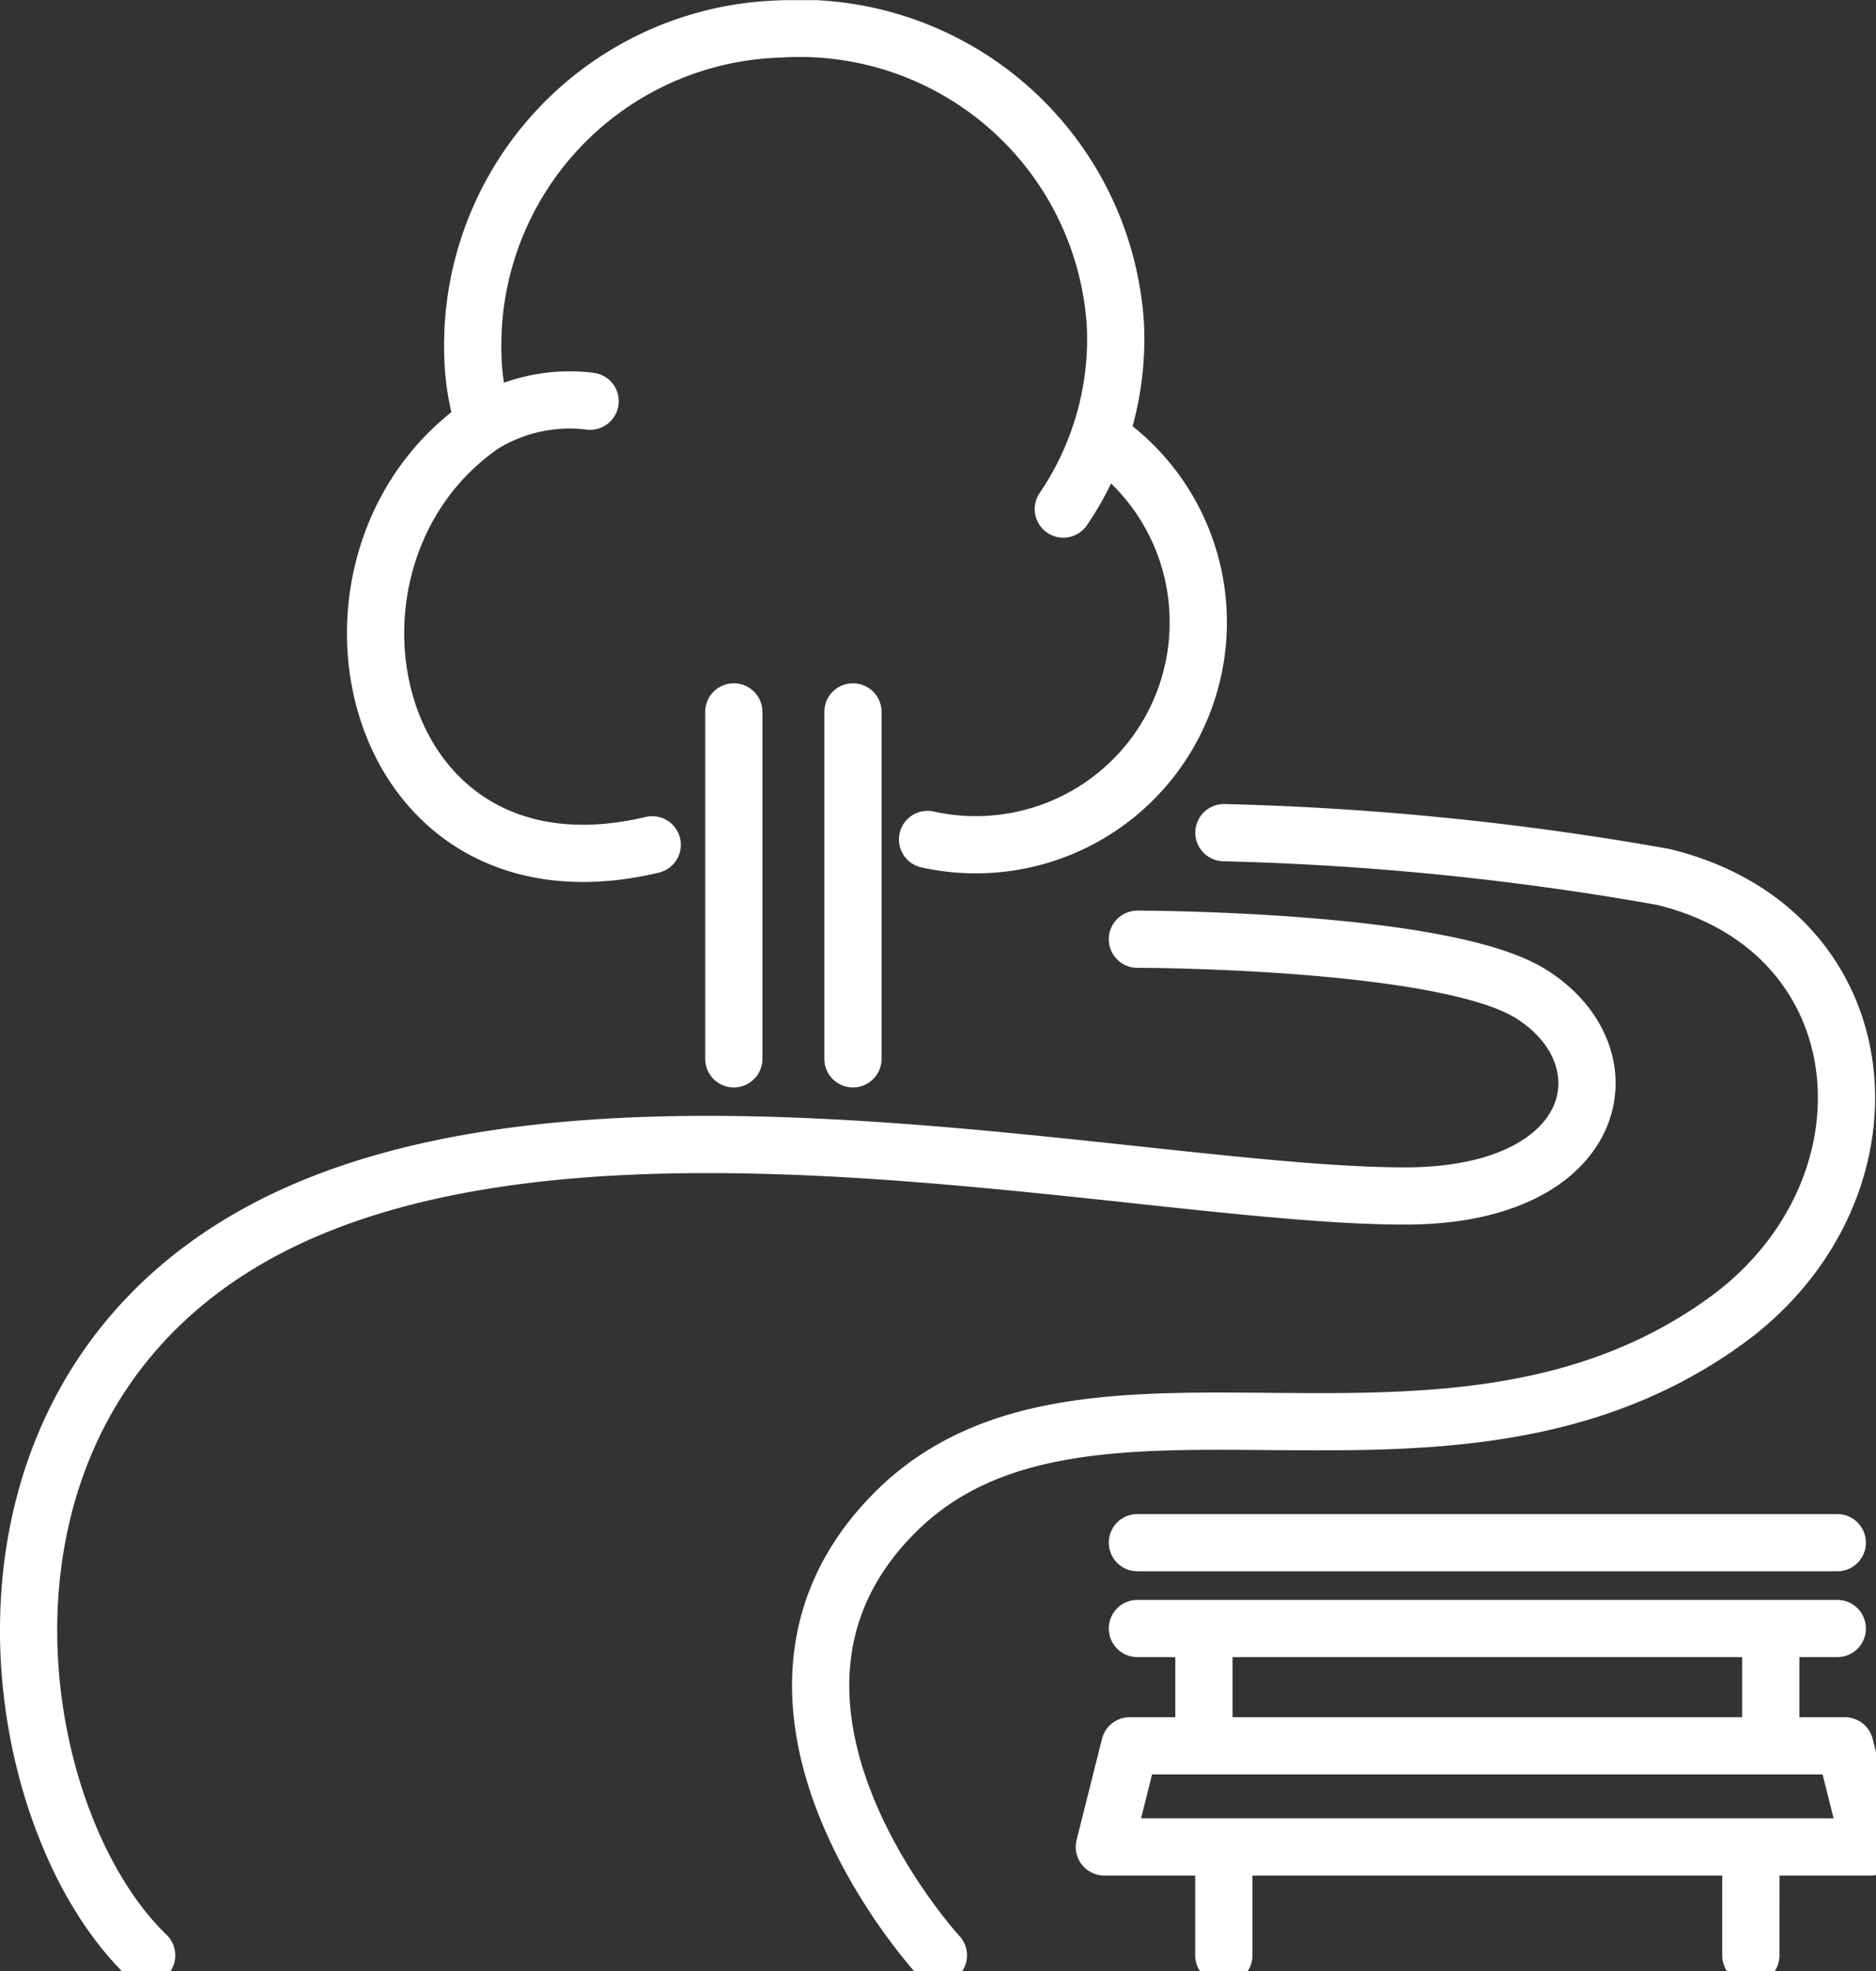 <svg xmlns="http://www.w3.org/2000/svg" xmlns:xlink="http://www.w3.org/1999/xlink" width="59" height="62">
  <rect width="100%" height="100%" fill="#333333" stroke="none"/>
  <defs>
    <clipPath id="clip-path">
      <path id="Path_230" data-name="Path 230" d="M0,0H59.721V-62.4H0Z" fill="none"/>
    </clipPath>
  </defs>
  <g id="Parks_Gardens" data-name="Parks &amp; Gardens" transform="translate(0 62.405)">
    <g id="Group_178" data-name="Group 178" clip-path="url(#clip-path)">
      <g id="Group_177" data-name="Group 177" transform="translate(4.612 -0.9)">
        <path id="Path_229" data-name="Path 229" d="M0,0C-4.615-4.446-6.606-17.8,4.207-23.08c10.112-4.94,27.191-.806,35.372-.806,6.2,0,7.1-4.4,3.949-6.362-2.756-1.714-12.369-1.714-12.369-1.714M24.9,0s-7.331-7.962-1.361-13.934,17.308.358,26.125-6.023c5.624-4.071,5.024-12.266-1.97-13.965a91.189,91.189,0,0,0-13.814-1.392M18.466-28.2V-39.112M22.213-28.2V-39.112M10.586-48.279a7.664,7.664,0,0,1-.327-2.07,9.955,9.955,0,0,1,9.649-10.244,9.953,9.953,0,0,1,10.559,9.3,9.525,9.525,0,0,1-1.637,5.8M13.947-48.885a5.219,5.219,0,0,0-3.366.726C4.459-43.953,6.9-32.794,15.9-34.932M24.56-35.1a6.98,6.98,0,0,0,1.848.158,6.991,6.991,0,0,0,6.658-7.31,6.984,6.984,0,0,0-3.109-5.5M33.251-10.16v3.569m19.919-3.69H31.159m22.011-2.7H31.159M30.12-3.41H54.209l-.8-3.181H30.919Zm20.958-6.75v3.569M33.877,0V-3.2m16.575,0V0" fill="none" stroke="#fff" stroke-linecap="round" stroke-linejoin="round" stroke-width="1.8"/>
      </g>
    </g>
  </g>
</svg>